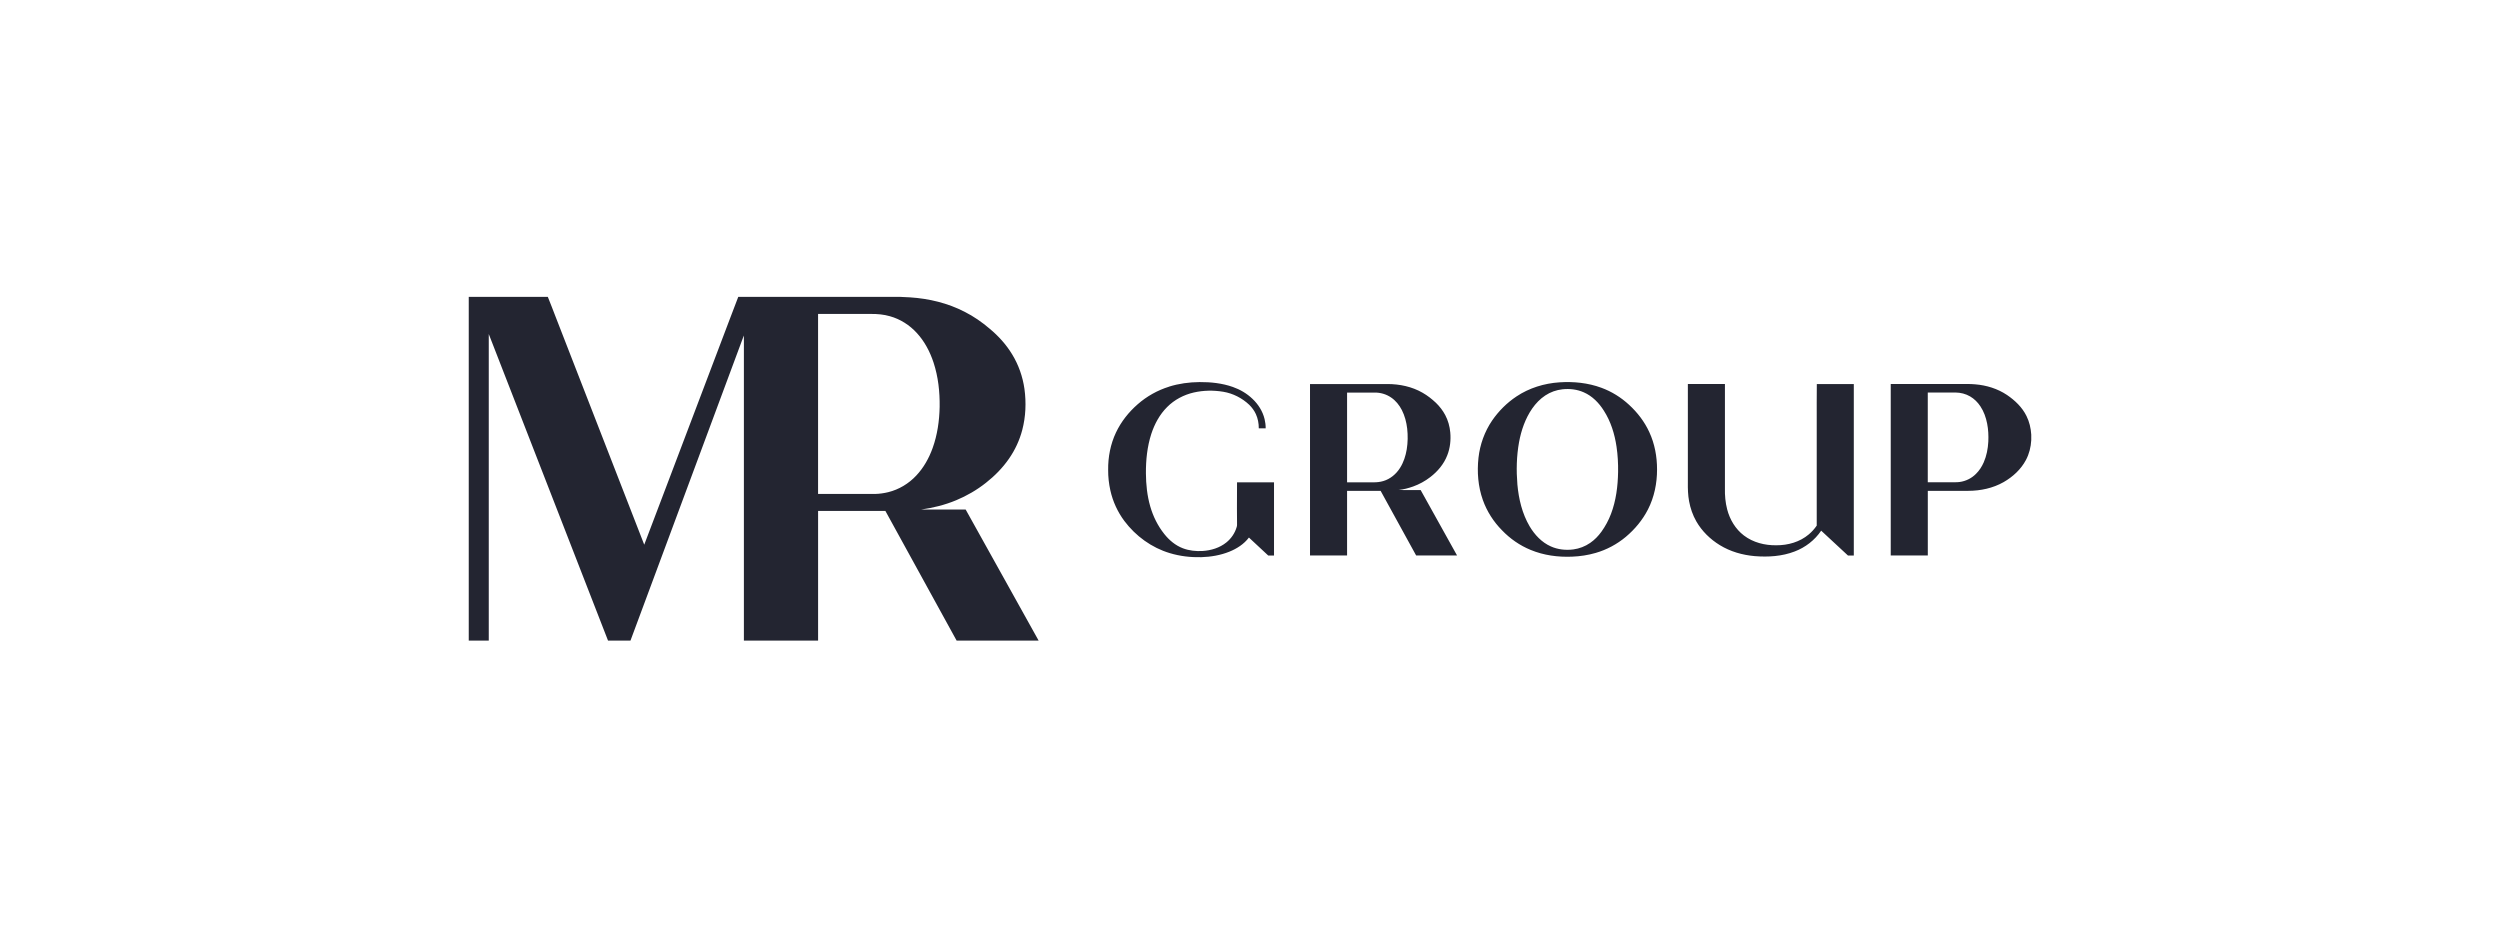 <?xml version="1.0" encoding="UTF-8"?> <svg xmlns="http://www.w3.org/2000/svg" width="320" height="120" viewBox="0 0 320 120" fill="none"><g clip-path="url(#clip0_1432_1114)"><path d="M60 38H70.121C70.467 38.838 70.781 39.69 71.112 40.532C74.896 50.26 78.675 59.993 82.462 69.721C83.621 66.695 84.762 63.657 85.913 60.627C88.403 54.062 90.892 47.5 93.378 40.934C93.753 39.956 94.114 38.974 94.497 38H115.227C115.65 38.037 116.077 38.026 116.503 38.063C118.912 38.221 121.31 38.794 123.468 39.908C124.627 40.491 125.698 41.237 126.686 42.082C127.801 43.008 128.789 44.097 129.547 45.344C130.371 46.688 130.907 48.208 131.129 49.777C131.369 51.526 131.297 53.331 130.848 55.04C130.502 56.354 129.923 57.601 129.15 58.712C128.333 59.893 127.32 60.919 126.198 61.801C125.039 62.716 123.752 63.465 122.393 64.03C120.953 64.632 119.43 65.008 117.892 65.222C119.798 65.222 121.704 65.222 123.606 65.222C126.719 70.814 129.835 76.405 132.944 81.996C129.445 81.996 125.946 81.996 122.447 81.996C119.408 76.468 116.368 70.935 113.332 65.403C110.46 65.403 107.588 65.403 104.716 65.403C104.716 70.935 104.716 76.464 104.716 81.996C101.549 81.996 98.385 81.996 95.218 81.996C95.218 68.979 95.218 55.959 95.218 42.942C95.171 43.049 95.131 43.16 95.091 43.267C90.294 56.176 85.498 69.083 80.702 81.993C79.743 81.993 78.784 81.993 77.826 81.993C72.734 68.917 67.65 55.837 62.562 42.754C62.562 55.837 62.562 68.917 62.562 82C61.709 82 60.853 82 60 82C60 67.333 60 52.667 60 38ZM104.713 40.189C104.713 47.869 104.713 55.549 104.713 63.226C107.147 63.226 109.582 63.226 112.016 63.226C112.581 63.211 113.146 63.133 113.697 62.997C115.06 62.661 116.313 61.908 117.276 60.878C118.227 59.874 118.916 58.638 119.382 57.335C119.987 55.652 120.239 53.855 120.275 52.069C120.301 50.157 120.093 48.223 119.492 46.4C119.036 45.02 118.347 43.706 117.367 42.636C116.437 41.613 115.231 40.842 113.904 40.476C113.124 40.251 112.312 40.178 111.503 40.185H104.713V40.189ZM149.629 49.493C150.894 49.094 152.217 48.917 153.54 48.906C154.983 48.895 156.441 49.05 157.808 49.533C158.733 49.858 159.597 50.364 160.312 51.047C161.055 51.744 161.627 52.645 161.868 53.648C161.959 54.032 162.01 54.431 162.006 54.826C161.711 54.826 161.42 54.826 161.124 54.826C161.128 54.198 161.011 53.567 160.749 52.999C160.545 52.556 160.253 52.161 159.911 51.822C158.992 50.95 157.822 50.353 156.579 50.146C155.333 49.939 154.043 49.958 152.811 50.238C151.535 50.53 150.325 51.161 149.396 52.098C148.437 53.05 147.781 54.272 147.362 55.553C146.841 57.173 146.666 58.885 146.677 60.583C146.688 62.011 146.834 63.447 147.231 64.82C147.599 66.101 148.2 67.315 149.028 68.352C149.655 69.142 150.453 69.817 151.397 70.175C152.202 70.485 153.077 70.577 153.93 70.526C155.016 70.459 156.117 70.127 156.977 69.43C157.596 68.931 158.067 68.241 158.292 67.47C158.369 67.278 158.329 67.068 158.34 66.868C158.347 66.274 158.325 65.68 158.329 65.086C158.329 63.971 158.344 62.857 158.34 61.742C159.918 61.742 161.496 61.742 163.074 61.742C163.074 64.864 163.074 67.987 163.074 71.105C162.826 71.105 162.579 71.105 162.331 71.105C161.511 70.334 160.683 69.574 159.863 68.806C159.229 69.647 158.314 70.231 157.352 70.618C156.211 71.076 154.983 71.282 153.762 71.319C152.403 71.353 151.032 71.194 149.731 70.799C147.421 70.109 145.369 68.621 143.918 66.684C143.058 65.532 142.442 64.193 142.128 62.783C141.935 61.916 141.837 61.03 141.844 60.144C141.822 58.502 142.143 56.844 142.846 55.361C143.503 53.969 144.479 52.744 145.631 51.74C146.79 50.725 148.16 49.958 149.626 49.5L149.629 49.493ZM199.605 48.939C201.416 48.817 203.271 49.002 204.984 49.637C206.289 50.116 207.495 50.866 208.519 51.814C209.595 52.8 210.502 53.98 211.111 55.313C211.803 56.8 212.106 58.454 212.102 60.096C212.106 61.856 211.745 63.632 210.943 65.2C210.254 66.558 209.259 67.747 208.1 68.721C206.974 69.662 205.655 70.367 204.251 70.773C203.267 71.061 202.247 71.212 201.223 71.253C199.419 71.327 197.589 71.083 195.913 70.385C194.539 69.821 193.288 68.954 192.257 67.876C191.174 66.783 190.322 65.455 189.804 63.997C189.192 62.273 189.046 60.406 189.246 58.594C189.436 56.892 190.03 55.239 190.992 53.829C191.827 52.615 192.887 51.556 194.112 50.744C195.741 49.655 197.666 49.068 199.605 48.939ZM200.002 49.829C199.218 49.913 198.453 50.183 197.793 50.622C197.133 51.057 196.576 51.641 196.12 52.294C195.235 53.575 194.717 55.08 194.436 56.608C194.116 58.383 194.076 60.207 194.225 62.004C194.393 63.871 194.837 65.746 195.792 67.37C196.437 68.455 197.345 69.426 198.504 69.939C199.404 70.345 200.414 70.452 201.387 70.326C202.156 70.223 202.899 69.939 203.537 69.496C204.106 69.109 204.587 68.607 204.991 68.049C205.491 67.352 205.899 66.591 206.205 65.787C206.854 64.082 207.083 62.24 207.116 60.421C207.131 59.336 207.076 58.251 206.916 57.177C206.679 55.556 206.183 53.947 205.294 52.567C204.671 51.571 203.81 50.692 202.728 50.22C201.875 49.84 200.924 49.729 200.002 49.829ZM167.681 49.157C170.987 49.157 174.296 49.157 177.602 49.157C179.158 49.157 180.736 49.489 182.096 50.275C182.715 50.626 183.277 51.069 183.794 51.556C184.272 52.017 184.683 52.549 184.993 53.135C185.354 53.818 185.565 54.578 185.635 55.346C185.726 56.335 185.616 57.35 185.252 58.273C184.822 59.395 184.024 60.34 183.083 61.063C182.416 61.58 181.669 61.989 180.878 62.273C180.277 62.484 179.657 62.654 179.023 62.709C179.468 62.746 179.916 62.72 180.364 62.727H181.844C183.397 65.517 184.953 68.304 186.502 71.098C184.756 71.098 183.01 71.098 181.265 71.098C179.749 68.341 178.236 65.584 176.72 62.827C175.287 62.827 173.859 62.827 172.426 62.827C172.426 65.584 172.426 68.341 172.426 71.098C170.845 71.098 169.263 71.098 167.681 71.098C167.681 63.783 167.681 56.468 167.681 49.153V49.157ZM172.426 50.253C172.426 54.08 172.426 57.907 172.426 61.738C173.564 61.738 174.701 61.738 175.838 61.738C176.25 61.738 176.662 61.694 177.059 61.576C177.952 61.314 178.71 60.683 179.205 59.893C179.661 59.177 179.923 58.354 180.062 57.52C180.204 56.642 180.219 55.745 180.12 54.859C180.022 54.036 179.814 53.22 179.435 52.482C179.107 51.847 178.648 51.275 178.057 50.877C177.434 50.449 176.672 50.234 175.922 50.249C174.759 50.249 173.596 50.249 172.43 50.249L172.426 50.253ZM216.046 49.15C217.627 49.15 219.209 49.15 220.791 49.15V62.487C220.769 63.399 220.846 64.318 221.079 65.204C221.418 66.51 222.147 67.732 223.222 68.544C224.403 69.444 225.904 69.817 227.366 69.795C228.849 69.806 230.373 69.378 231.524 68.404C231.911 68.079 232.253 67.699 232.541 67.278C232.534 62.805 232.541 58.328 232.541 53.855C232.541 52.29 232.534 50.725 232.552 49.16C234.13 49.16 235.708 49.16 237.287 49.16C237.287 56.475 237.287 63.79 237.287 71.105C237.039 71.105 236.787 71.105 236.539 71.105C235.391 70.05 234.262 68.976 233.11 67.924C232.293 69.145 231.08 70.072 229.72 70.588C228.095 71.216 226.32 71.323 224.6 71.183C223.032 71.046 221.48 70.603 220.131 69.773C218.91 69.024 217.846 67.99 217.128 66.735C216.672 65.938 216.366 65.056 216.202 64.152C216.056 63.362 216.035 62.558 216.046 61.757V49.15ZM242.01 49.15C244.962 49.15 247.918 49.15 250.87 49.15C251.523 49.15 252.179 49.135 252.831 49.194C254.267 49.312 255.688 49.747 256.895 50.556C257.912 51.246 258.841 52.128 259.391 53.25C259.759 53.984 259.949 54.804 260 55.627V56.346C259.953 57.228 259.734 58.103 259.318 58.882C258.677 60.089 257.635 61.037 256.465 61.709C255.098 62.487 253.513 62.823 251.953 62.827C250.221 62.827 248.49 62.827 246.759 62.827C246.759 65.584 246.759 68.341 246.759 71.098C245.177 71.098 243.595 71.098 242.014 71.098C242.014 63.783 242.014 56.468 242.014 49.153L242.01 49.15ZM246.755 50.246V61.727C247.754 61.727 248.749 61.727 249.751 61.727C250.112 61.72 250.477 61.746 250.834 61.694C251.614 61.591 252.357 61.225 252.915 60.664C253.349 60.244 253.677 59.727 253.921 59.173C254.285 58.339 254.456 57.431 254.504 56.527C254.54 55.756 254.504 54.977 254.354 54.217C254.201 53.438 253.932 52.67 253.491 52.01C253.152 51.497 252.707 51.05 252.179 50.744C251.614 50.412 250.961 50.249 250.309 50.242C249.124 50.242 247.936 50.242 246.752 50.242L246.755 50.246Z" fill="#232531"></path></g><defs><clipPath id="clip0_1432_1114"><rect width="200" height="44" fill="white" transform="translate(60 38)"></rect></clipPath></defs></svg> 